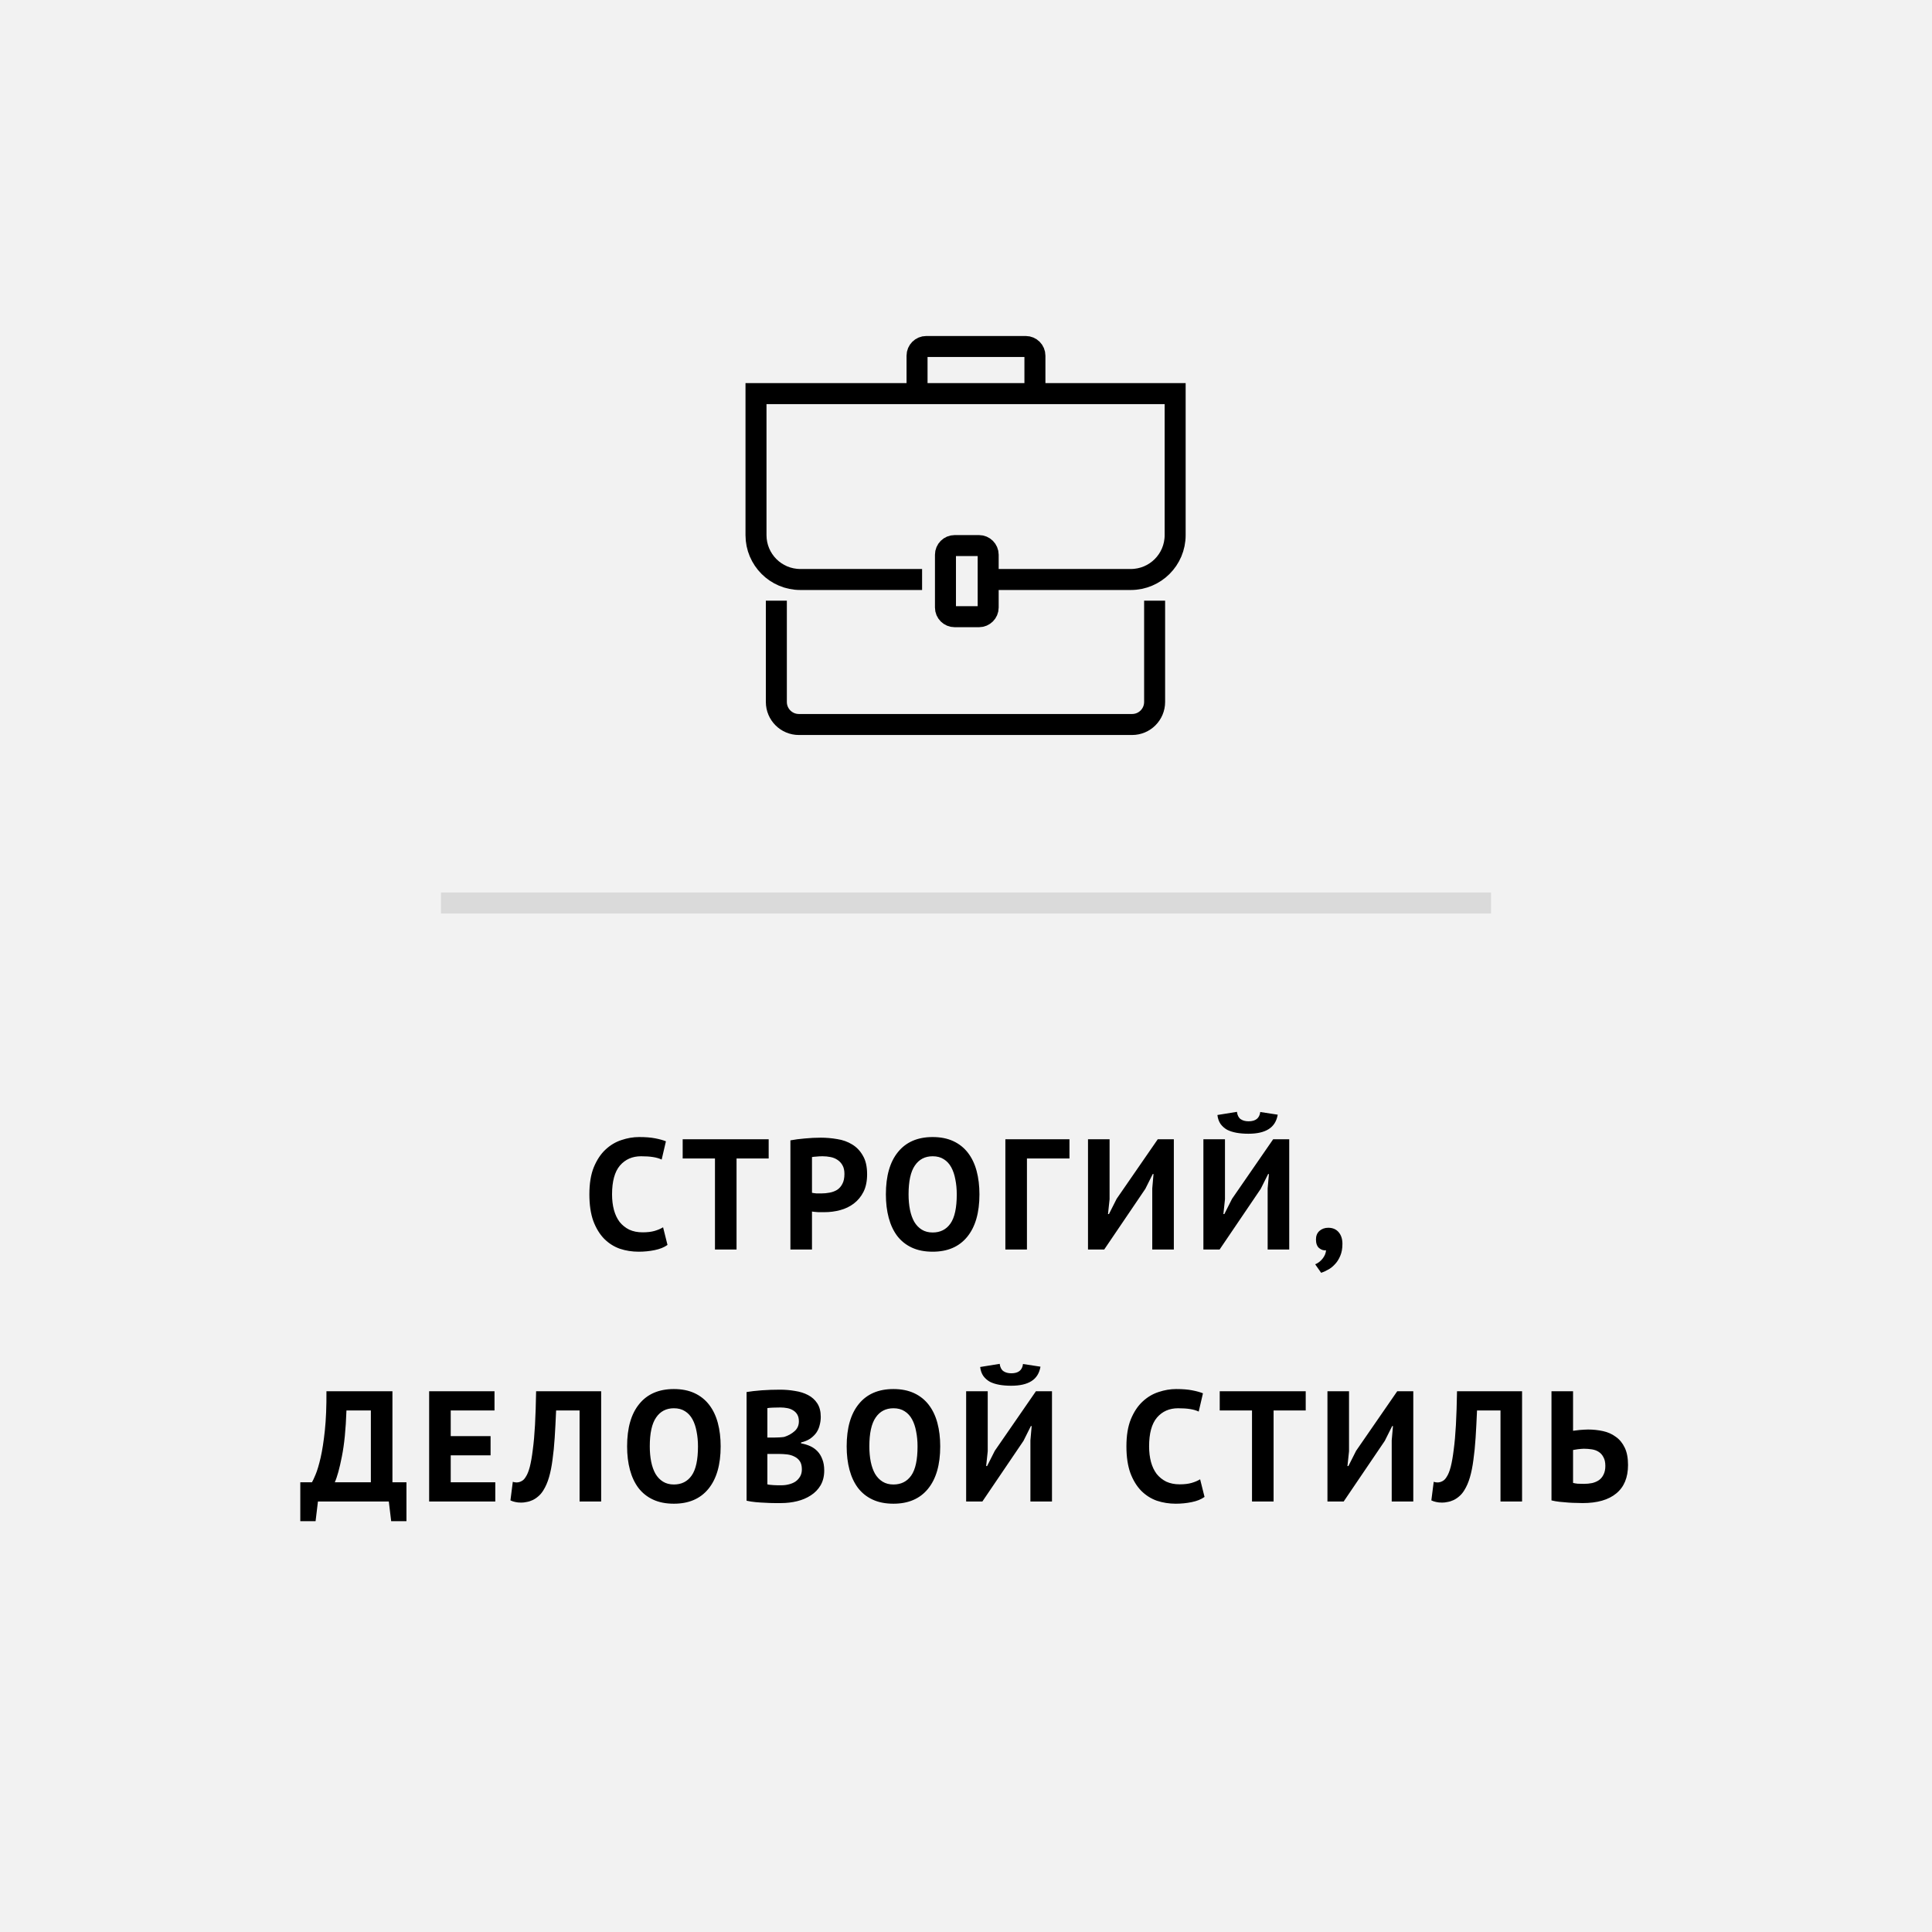 <svg width="184" height="184" viewBox="0 0 184 184" fill="none" xmlns="http://www.w3.org/2000/svg">
<rect width="184" height="184" fill="#F2F2F2"/>
<path d="M63.571 118.565C63.251 118.795 62.841 118.96 62.341 119.06C61.851 119.16 61.346 119.21 60.826 119.21C60.196 119.21 59.596 119.115 59.026 118.925C58.466 118.725 57.971 118.41 57.541 117.98C57.111 117.54 56.766 116.975 56.506 116.285C56.256 115.585 56.131 114.74 56.131 113.75C56.131 112.72 56.271 111.86 56.551 111.17C56.841 110.47 57.211 109.91 57.661 109.49C58.121 109.06 58.631 108.755 59.191 108.575C59.751 108.385 60.311 108.29 60.871 108.29C61.471 108.29 61.976 108.33 62.386 108.41C62.806 108.49 63.151 108.585 63.421 108.695L63.016 110.435C62.786 110.325 62.511 110.245 62.191 110.195C61.881 110.145 61.501 110.12 61.051 110.12C60.221 110.12 59.551 110.415 59.041 111.005C58.541 111.595 58.291 112.51 58.291 113.75C58.291 114.29 58.351 114.785 58.471 115.235C58.591 115.675 58.771 116.055 59.011 116.375C59.261 116.685 59.566 116.93 59.926 117.11C60.296 117.28 60.721 117.365 61.201 117.365C61.651 117.365 62.031 117.32 62.341 117.23C62.651 117.14 62.921 117.025 63.151 116.885L63.571 118.565ZM73.207 110.33H70.147V119H68.092V110.33H65.017V108.5H73.207V110.33ZM75.277 108.605C75.697 108.525 76.157 108.465 76.657 108.425C77.167 108.375 77.672 108.35 78.172 108.35C78.692 108.35 79.212 108.395 79.732 108.485C80.262 108.565 80.737 108.735 81.157 108.995C81.577 109.245 81.917 109.6 82.177 110.06C82.447 110.51 82.582 111.1 82.582 111.83C82.582 112.49 82.467 113.05 82.237 113.51C82.007 113.96 81.702 114.33 81.322 114.62C80.942 114.91 80.507 115.12 80.017 115.25C79.537 115.38 79.037 115.445 78.517 115.445C78.467 115.445 78.387 115.445 78.277 115.445C78.167 115.445 78.052 115.445 77.932 115.445C77.812 115.435 77.692 115.425 77.572 115.415C77.462 115.405 77.382 115.395 77.332 115.385V119H75.277V108.605ZM78.337 110.12C78.137 110.12 77.947 110.13 77.767 110.15C77.587 110.16 77.442 110.175 77.332 110.195V113.6C77.372 113.61 77.432 113.62 77.512 113.63C77.592 113.64 77.677 113.65 77.767 113.66C77.857 113.66 77.942 113.66 78.022 113.66C78.112 113.66 78.177 113.66 78.217 113.66C78.487 113.66 78.752 113.635 79.012 113.585C79.282 113.535 79.522 113.445 79.732 113.315C79.942 113.175 80.107 112.985 80.227 112.745C80.357 112.505 80.422 112.19 80.422 111.8C80.422 111.47 80.362 111.2 80.242 110.99C80.122 110.77 79.962 110.595 79.762 110.465C79.572 110.335 79.352 110.245 79.102 110.195C78.852 110.145 78.597 110.12 78.337 110.12ZM84.37 113.75C84.37 112 84.755 110.655 85.525 109.715C86.295 108.765 87.395 108.29 88.825 108.29C89.575 108.29 90.23 108.42 90.79 108.68C91.35 108.94 91.815 109.31 92.185 109.79C92.555 110.27 92.83 110.845 93.01 111.515C93.19 112.185 93.28 112.93 93.28 113.75C93.28 115.5 92.89 116.85 92.11 117.8C91.34 118.74 90.245 119.21 88.825 119.21C88.065 119.21 87.405 119.08 86.845 118.82C86.285 118.56 85.82 118.19 85.45 117.71C85.09 117.23 84.82 116.655 84.64 115.985C84.46 115.315 84.37 114.57 84.37 113.75ZM86.53 113.75C86.53 114.28 86.575 114.77 86.665 115.22C86.755 115.66 86.89 116.04 87.07 116.36C87.26 116.68 87.5 116.93 87.79 117.11C88.08 117.29 88.425 117.38 88.825 117.38C89.555 117.38 90.12 117.095 90.52 116.525C90.92 115.955 91.12 115.03 91.12 113.75C91.12 113.24 91.075 112.765 90.985 112.325C90.905 111.885 90.775 111.5 90.595 111.17C90.415 110.84 90.18 110.585 89.89 110.405C89.6 110.215 89.245 110.12 88.825 110.12C88.095 110.12 87.53 110.415 87.13 111.005C86.73 111.585 86.53 112.5 86.53 113.75ZM101.854 110.33H97.804V119H95.749V108.5H101.854V110.33ZM109.739 113.18L109.859 111.815H109.784L109.079 113.225L105.164 119H103.619V108.5H105.674V114.215L105.524 115.625H105.614L106.349 114.17L110.264 108.5H111.794V119H109.739V113.18ZM120.729 113.18L120.849 111.815H120.774L120.069 113.225L116.154 119H114.609V108.5H116.664V114.215L116.514 115.625H116.604L117.339 114.17L121.254 108.5H122.784V119H120.729V113.18ZM117.804 105.89C117.844 106.21 117.959 106.44 118.149 106.58C118.349 106.72 118.604 106.79 118.914 106.79C119.584 106.79 119.954 106.495 120.024 105.905L121.689 106.16C121.579 106.79 121.289 107.25 120.819 107.54C120.359 107.83 119.719 107.975 118.899 107.975C118.489 107.975 118.114 107.945 117.774 107.885C117.434 107.825 117.134 107.73 116.874 107.6C116.624 107.46 116.414 107.275 116.244 107.045C116.084 106.815 115.984 106.53 115.944 106.19L117.804 105.89ZM125.33 118.04C125.33 117.7 125.44 117.43 125.66 117.23C125.89 117.03 126.17 116.93 126.5 116.93C126.92 116.93 127.25 117.07 127.49 117.35C127.73 117.63 127.85 118 127.85 118.46C127.85 118.91 127.78 119.295 127.64 119.615C127.5 119.945 127.325 120.215 127.115 120.425C126.915 120.645 126.695 120.815 126.455 120.935C126.225 121.065 126.015 121.16 125.825 121.22L125.255 120.41C125.525 120.3 125.76 120.12 125.96 119.87C126.16 119.62 126.27 119.355 126.29 119.075C126.06 119.105 125.84 119.035 125.63 118.865C125.43 118.695 125.33 118.42 125.33 118.04ZM38.71 144.875H37.255L37.03 143H30.28L30.055 144.875H28.6V141.17H29.71C29.78 141.06 29.895 140.815 30.055 140.435C30.215 140.055 30.375 139.52 30.535 138.83C30.695 138.13 30.83 137.26 30.94 136.22C31.05 135.17 31.1 133.93 31.09 132.5H37.375V141.17H38.71V144.875ZM35.32 141.17V134.33H32.995C32.935 136.11 32.79 137.57 32.56 138.71C32.34 139.84 32.115 140.66 31.885 141.17H35.32ZM40.871 132.5H47.096V134.33H42.926V136.775H46.721V138.605H42.926V141.17H47.171V143H40.871V132.5ZM55.198 134.33H52.963C52.923 135.28 52.878 136.145 52.828 136.925C52.778 137.705 52.708 138.41 52.618 139.04C52.538 139.66 52.428 140.21 52.288 140.69C52.148 141.17 51.968 141.585 51.748 141.935C51.608 142.165 51.448 142.355 51.268 142.505C51.098 142.655 50.918 142.775 50.728 142.865C50.538 142.955 50.348 143.015 50.158 143.045C49.978 143.085 49.808 143.105 49.648 143.105C49.418 143.105 49.223 143.085 49.063 143.045C48.913 143.015 48.763 142.965 48.613 142.895L48.838 141.125C48.898 141.145 48.958 141.16 49.018 141.17C49.078 141.18 49.138 141.185 49.198 141.185C49.358 141.185 49.513 141.145 49.663 141.065C49.823 140.985 49.958 140.85 50.068 140.66C50.218 140.44 50.348 140.12 50.458 139.7C50.568 139.27 50.663 138.725 50.743 138.065C50.833 137.405 50.903 136.62 50.953 135.71C51.003 134.79 51.038 133.72 51.058 132.5H57.253V143H55.198V134.33ZM59.724 137.75C59.724 136 60.109 134.655 60.879 133.715C61.649 132.765 62.749 132.29 64.179 132.29C64.929 132.29 65.584 132.42 66.144 132.68C66.704 132.94 67.169 133.31 67.539 133.79C67.909 134.27 68.184 134.845 68.364 135.515C68.544 136.185 68.634 136.93 68.634 137.75C68.634 139.5 68.244 140.85 67.464 141.8C66.694 142.74 65.599 143.21 64.179 143.21C63.419 143.21 62.759 143.08 62.199 142.82C61.639 142.56 61.174 142.19 60.804 141.71C60.444 141.23 60.174 140.655 59.994 139.985C59.814 139.315 59.724 138.57 59.724 137.75ZM61.884 137.75C61.884 138.28 61.929 138.77 62.019 139.22C62.109 139.66 62.244 140.04 62.424 140.36C62.614 140.68 62.854 140.93 63.144 141.11C63.434 141.29 63.779 141.38 64.179 141.38C64.909 141.38 65.474 141.095 65.874 140.525C66.274 139.955 66.474 139.03 66.474 137.75C66.474 137.24 66.429 136.765 66.339 136.325C66.259 135.885 66.129 135.5 65.949 135.17C65.769 134.84 65.534 134.585 65.244 134.405C64.954 134.215 64.599 134.12 64.179 134.12C63.449 134.12 62.884 134.415 62.484 135.005C62.084 135.585 61.884 136.5 61.884 137.75ZM78.168 134.945C78.168 135.205 78.133 135.465 78.063 135.725C78.003 135.985 77.898 136.225 77.748 136.445C77.598 136.655 77.403 136.845 77.163 137.015C76.923 137.175 76.633 137.295 76.293 137.375V137.465C76.593 137.515 76.878 137.6 77.148 137.72C77.418 137.84 77.653 138.005 77.853 138.215C78.053 138.425 78.208 138.68 78.318 138.98C78.438 139.28 78.498 139.635 78.498 140.045C78.498 140.585 78.383 141.055 78.153 141.455C77.923 141.845 77.613 142.165 77.223 142.415C76.843 142.665 76.408 142.85 75.918 142.97C75.428 143.09 74.923 143.15 74.403 143.15C74.233 143.15 74.013 143.15 73.743 143.15C73.483 143.15 73.198 143.14 72.888 143.12C72.588 143.11 72.278 143.09 71.958 143.06C71.648 143.03 71.363 142.985 71.103 142.925V132.575C71.293 132.545 71.508 132.515 71.748 132.485C71.998 132.455 72.263 132.43 72.543 132.41C72.823 132.39 73.108 132.375 73.398 132.365C73.698 132.355 73.993 132.35 74.283 132.35C74.773 132.35 75.248 132.39 75.708 132.47C76.178 132.54 76.593 132.67 76.953 132.86C77.323 133.05 77.618 133.315 77.838 133.655C78.058 133.995 78.168 134.425 78.168 134.945ZM74.418 141.455C74.668 141.455 74.908 141.425 75.138 141.365C75.378 141.305 75.588 141.215 75.768 141.095C75.948 140.965 76.093 140.805 76.203 140.615C76.313 140.425 76.368 140.2 76.368 139.94C76.368 139.61 76.303 139.35 76.173 139.16C76.043 138.97 75.873 138.825 75.663 138.725C75.453 138.615 75.218 138.545 74.958 138.515C74.698 138.485 74.438 138.47 74.178 138.47H73.083V141.365C73.133 141.385 73.213 141.4 73.323 141.41C73.433 141.42 73.548 141.43 73.668 141.44C73.798 141.44 73.928 141.445 74.058 141.455C74.198 141.455 74.318 141.455 74.418 141.455ZM73.743 136.91C73.883 136.91 74.043 136.905 74.223 136.895C74.413 136.885 74.568 136.87 74.688 136.85C75.068 136.73 75.393 136.55 75.663 136.31C75.943 136.07 76.083 135.755 76.083 135.365C76.083 135.105 76.033 134.89 75.933 134.72C75.833 134.55 75.698 134.415 75.528 134.315C75.368 134.215 75.183 134.145 74.973 134.105C74.763 134.065 74.543 134.045 74.313 134.045C74.053 134.045 73.813 134.05 73.593 134.06C73.373 134.07 73.203 134.085 73.083 134.105V136.91H73.743ZM80.635 137.75C80.635 136 81.02 134.655 81.79 133.715C82.56 132.765 83.66 132.29 85.09 132.29C85.84 132.29 86.495 132.42 87.055 132.68C87.615 132.94 88.08 133.31 88.45 133.79C88.82 134.27 89.095 134.845 89.275 135.515C89.455 136.185 89.545 136.93 89.545 137.75C89.545 139.5 89.155 140.85 88.375 141.8C87.605 142.74 86.51 143.21 85.09 143.21C84.33 143.21 83.67 143.08 83.11 142.82C82.55 142.56 82.085 142.19 81.715 141.71C81.355 141.23 81.085 140.655 80.905 139.985C80.725 139.315 80.635 138.57 80.635 137.75ZM82.795 137.75C82.795 138.28 82.84 138.77 82.93 139.22C83.02 139.66 83.155 140.04 83.335 140.36C83.525 140.68 83.765 140.93 84.055 141.11C84.345 141.29 84.69 141.38 85.09 141.38C85.82 141.38 86.385 141.095 86.785 140.525C87.185 139.955 87.385 139.03 87.385 137.75C87.385 137.24 87.34 136.765 87.25 136.325C87.17 135.885 87.04 135.5 86.86 135.17C86.68 134.84 86.445 134.585 86.155 134.405C85.865 134.215 85.51 134.12 85.09 134.12C84.36 134.12 83.795 134.415 83.395 135.005C82.995 135.585 82.795 136.5 82.795 137.75ZM98.134 137.18L98.254 135.815H98.179L97.474 137.225L93.559 143H92.014V132.5H94.069V138.215L93.919 139.625H94.009L94.744 138.17L98.659 132.5H100.189V143H98.134V137.18ZM95.209 129.89C95.249 130.21 95.364 130.44 95.554 130.58C95.754 130.72 96.009 130.79 96.319 130.79C96.989 130.79 97.359 130.495 97.429 129.905L99.094 130.16C98.984 130.79 98.694 131.25 98.224 131.54C97.764 131.83 97.124 131.975 96.304 131.975C95.894 131.975 95.519 131.945 95.179 131.885C94.839 131.825 94.539 131.73 94.279 131.6C94.029 131.46 93.819 131.275 93.649 131.045C93.489 130.815 93.389 130.53 93.349 130.19L95.209 129.89ZM114.718 142.565C114.398 142.795 113.988 142.96 113.488 143.06C112.998 143.16 112.493 143.21 111.973 143.21C111.343 143.21 110.743 143.115 110.173 142.925C109.613 142.725 109.118 142.41 108.688 141.98C108.258 141.54 107.913 140.975 107.653 140.285C107.403 139.585 107.278 138.74 107.278 137.75C107.278 136.72 107.418 135.86 107.698 135.17C107.988 134.47 108.358 133.91 108.808 133.49C109.268 133.06 109.778 132.755 110.338 132.575C110.898 132.385 111.458 132.29 112.018 132.29C112.618 132.29 113.123 132.33 113.533 132.41C113.953 132.49 114.298 132.585 114.568 132.695L114.163 134.435C113.933 134.325 113.658 134.245 113.338 134.195C113.028 134.145 112.648 134.12 112.198 134.12C111.368 134.12 110.698 134.415 110.188 135.005C109.688 135.595 109.438 136.51 109.438 137.75C109.438 138.29 109.498 138.785 109.618 139.235C109.738 139.675 109.918 140.055 110.158 140.375C110.408 140.685 110.713 140.93 111.073 141.11C111.443 141.28 111.868 141.365 112.348 141.365C112.798 141.365 113.178 141.32 113.488 141.23C113.798 141.14 114.068 141.025 114.298 140.885L114.718 142.565ZM124.354 134.33H121.294V143H119.239V134.33H116.164V132.5H124.354V134.33ZM132.544 137.18L132.664 135.815H132.589L131.884 137.225L127.969 143H126.424V132.5H128.479V138.215L128.329 139.625H128.419L129.154 138.17L133.069 132.5H134.599V143H132.544V137.18ZM142.904 134.33H140.669C140.629 135.28 140.584 136.145 140.534 136.925C140.484 137.705 140.414 138.41 140.324 139.04C140.244 139.66 140.134 140.21 139.994 140.69C139.854 141.17 139.674 141.585 139.454 141.935C139.314 142.165 139.154 142.355 138.974 142.505C138.804 142.655 138.624 142.775 138.434 142.865C138.244 142.955 138.054 143.015 137.864 143.045C137.684 143.085 137.514 143.105 137.354 143.105C137.124 143.105 136.929 143.085 136.769 143.045C136.619 143.015 136.469 142.965 136.319 142.895L136.544 141.125C136.604 141.145 136.664 141.16 136.724 141.17C136.784 141.18 136.844 141.185 136.904 141.185C137.064 141.185 137.219 141.145 137.369 141.065C137.529 140.985 137.664 140.85 137.774 140.66C137.924 140.44 138.054 140.12 138.164 139.7C138.274 139.27 138.369 138.725 138.449 138.065C138.539 137.405 138.609 136.62 138.659 135.71C138.709 134.79 138.744 133.72 138.764 132.5H144.959V143H142.904V134.33ZM147.76 132.5H149.815V136.265C149.865 136.255 149.945 136.245 150.055 136.235C150.175 136.215 150.3 136.2 150.43 136.19C150.57 136.18 150.71 136.17 150.85 136.16C150.99 136.15 151.12 136.145 151.24 136.145C151.73 136.145 152.205 136.195 152.665 136.295C153.125 136.395 153.53 136.575 153.88 136.835C154.24 137.085 154.525 137.43 154.735 137.87C154.945 138.3 155.05 138.85 155.05 139.52C155.05 140.72 154.675 141.625 153.925 142.235C153.185 142.845 152.12 143.15 150.73 143.15C150.59 143.15 150.4 143.145 150.16 143.135C149.93 143.135 149.675 143.125 149.395 143.105C149.115 143.085 148.83 143.06 148.54 143.03C148.26 143 148 142.955 147.76 142.895V132.5ZM150.835 141.32C151.115 141.32 151.38 141.295 151.63 141.245C151.88 141.185 152.1 141.09 152.29 140.96C152.48 140.82 152.625 140.64 152.725 140.42C152.835 140.2 152.89 139.93 152.89 139.61C152.89 139.27 152.83 138.995 152.71 138.785C152.6 138.565 152.45 138.395 152.26 138.275C152.08 138.155 151.865 138.075 151.615 138.035C151.365 137.995 151.105 137.975 150.835 137.975C150.765 137.975 150.68 137.98 150.58 137.99C150.48 138 150.38 138.01 150.28 138.02C150.18 138.03 150.085 138.045 149.995 138.065C149.915 138.075 149.855 138.085 149.815 138.095V141.23C149.925 141.26 150.07 141.285 150.25 141.305C150.44 141.315 150.635 141.32 150.835 141.32Z" fill="black"/>
<path d="M87.818 55.19H76.225C73.885 55.19 72 53.295 72 50.965V37.486H111.919V50.965C111.919 53.304 110.025 55.19 107.694 55.19H94.304" stroke="black" stroke-width="2"/>
<path d="M109.964 57.206V66.853C109.964 68.04 109.004 69 107.817 69H76.085C74.898 69 73.938 68.04 73.938 66.853V57.206" stroke="black" stroke-width="2"/>
<path d="M93.239 58.734H90.917C90.436 58.734 90.044 58.341 90.044 57.861V52.833C90.044 52.353 90.436 51.96 90.917 51.96H93.239C93.719 51.96 94.112 52.353 94.112 52.833V57.861C94.112 58.341 93.719 58.734 93.239 58.734Z" stroke="black" stroke-width="2"/>
<path d="M87.338 37.731V33.873C87.338 33.393 87.731 33 88.211 33H97.691C98.171 33 98.564 33.393 98.564 33.873V37.731" stroke="black" stroke-width="2"/>
<line x1="42" y1="86" x2="142" y2="86" stroke="black" stroke-opacity="0.1" stroke-width="2"/>
</svg>
